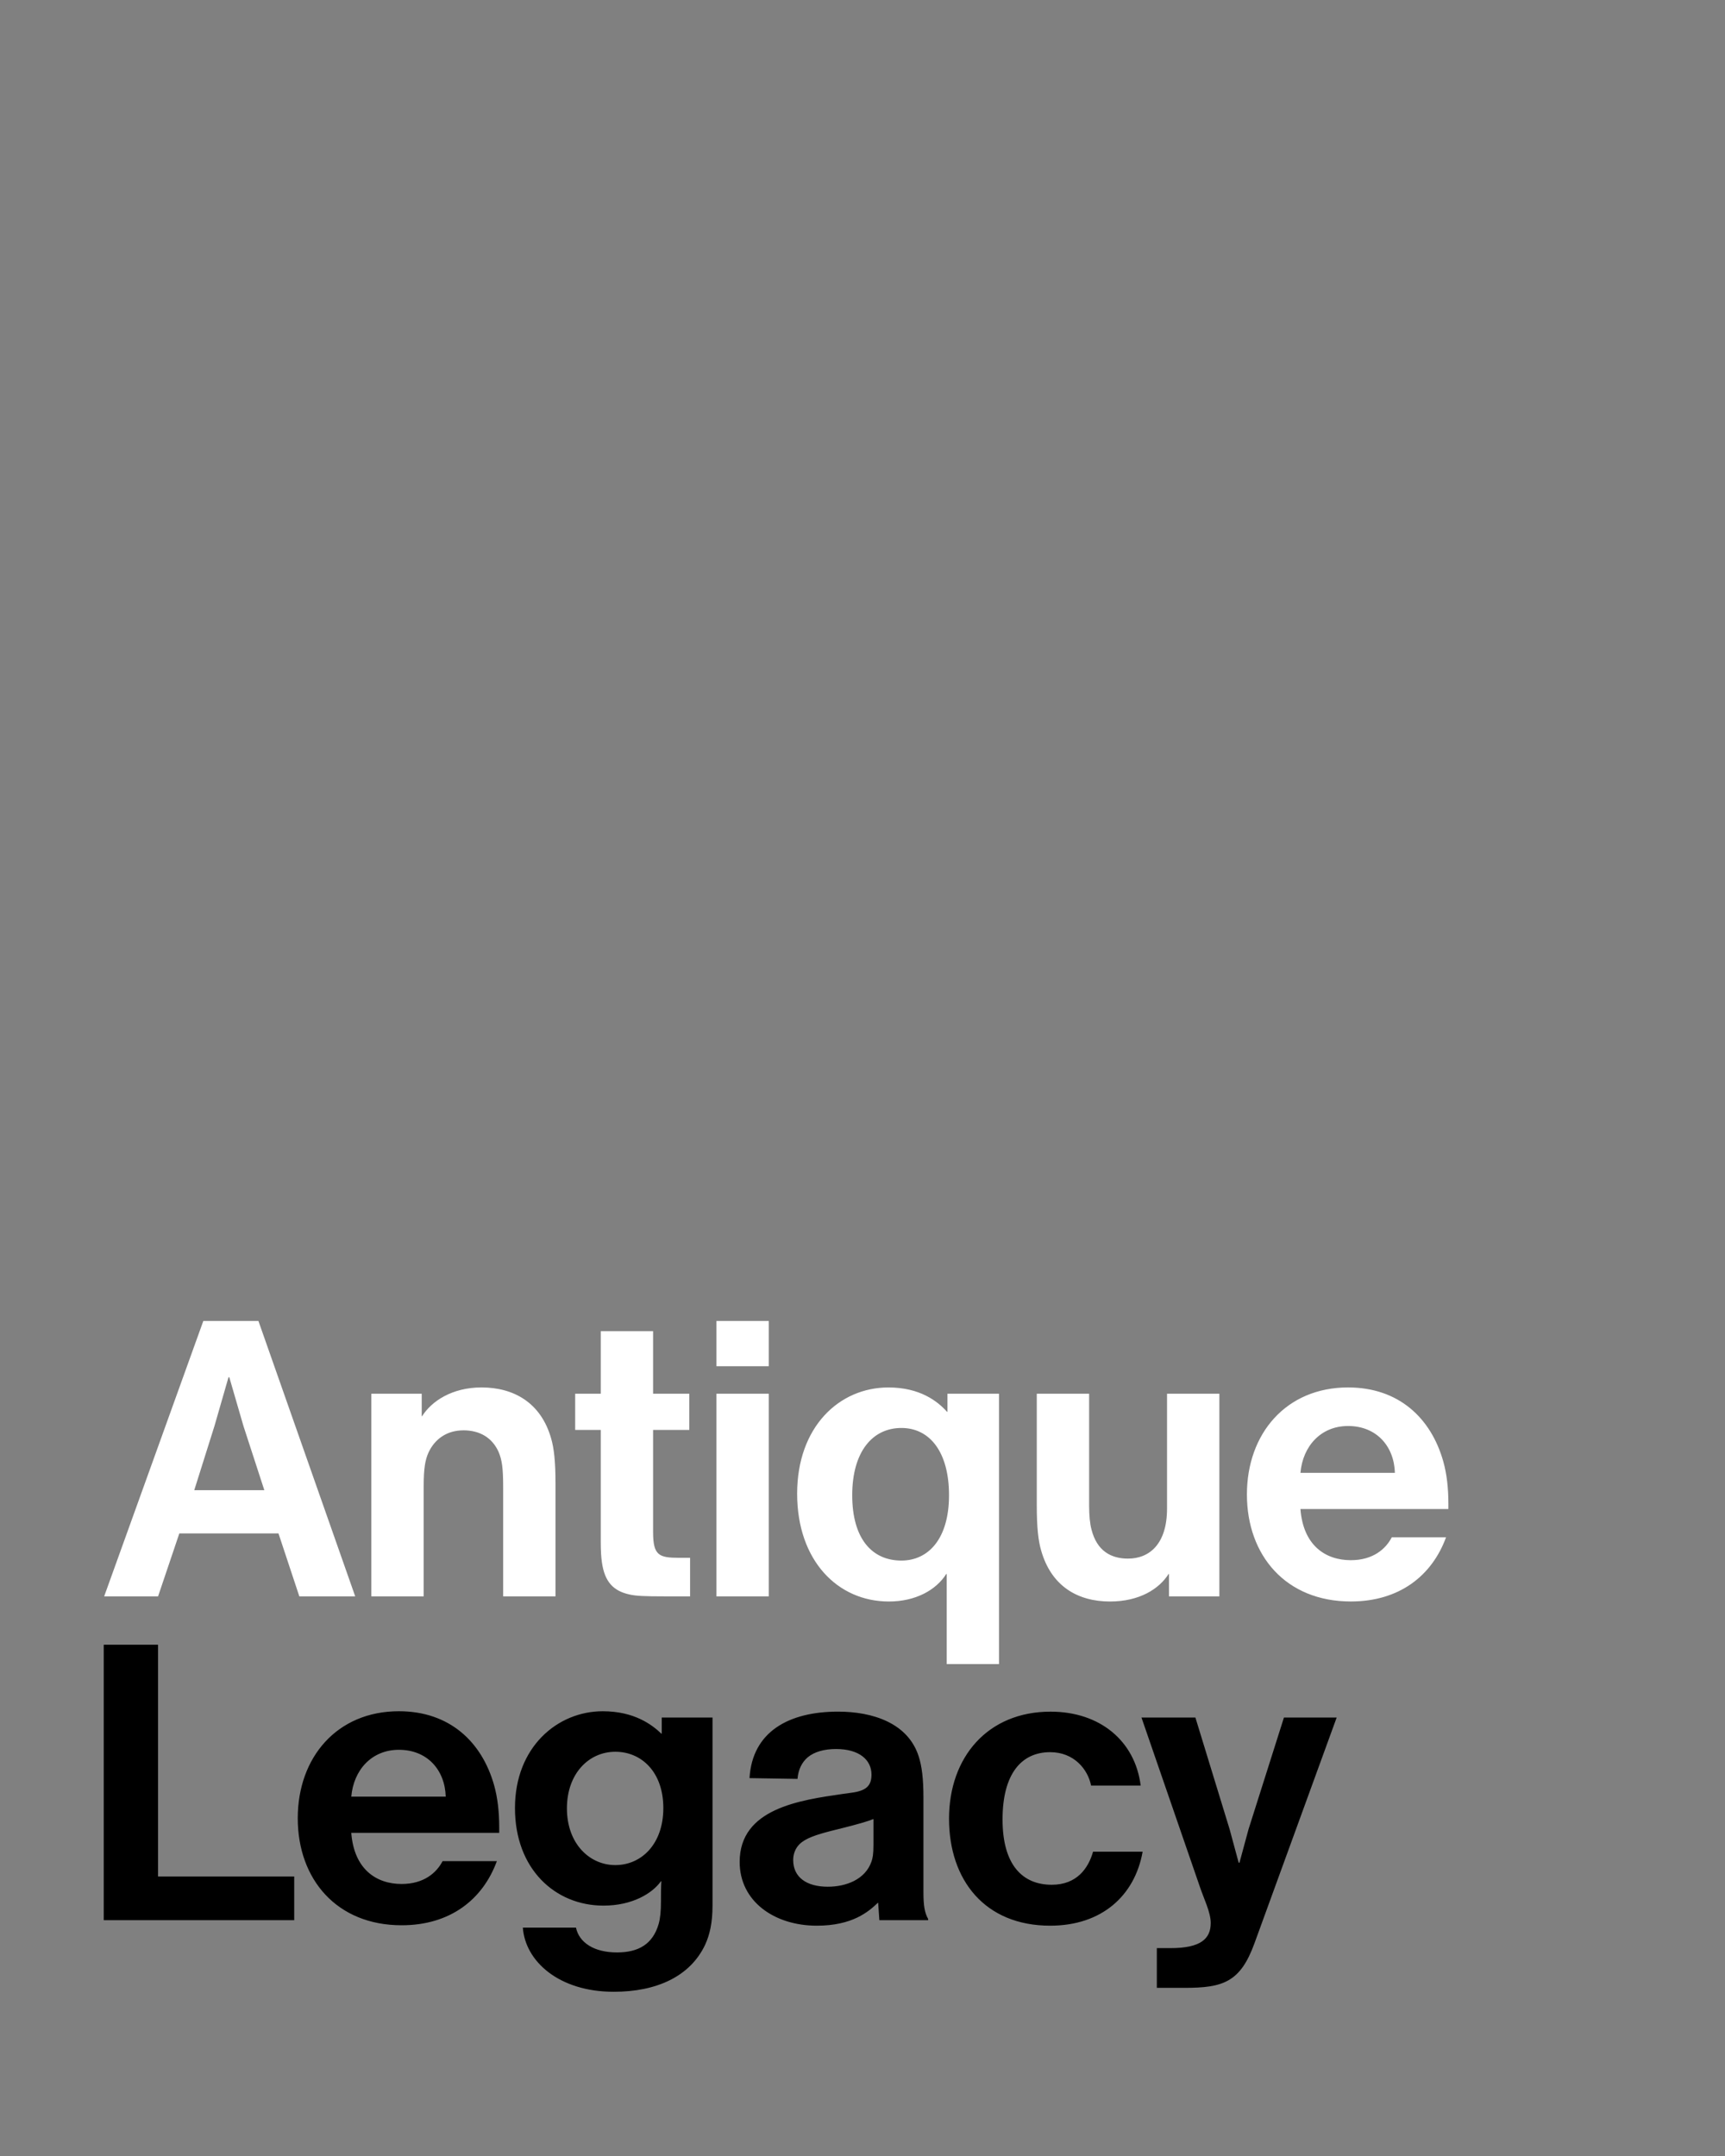 <?xml version="1.0" encoding="UTF-8"?>
<svg data-name="Calque 1" viewBox="0 0 1280 1600" xmlns="http://www.w3.org/2000/svg">
<rect x="0" y="0" width="1280" height="1600" fill="#808080" stroke="none"/>
<defs>
<style>.cls-1 {
        clip-path: url(#b);
      }

      .cls-2 {
        fill: none;
      }

      .cls-2, .cls-3, .cls-4 {
        stroke-width: 0px;
      }

      .cls-5 {
        clip-path: url(#a);
      }

      .cls-4 {
        fill: #fff;
      }</style>
<clipPath id="b">
<rect class="cls-2" width="1280" height="1600"/>
</clipPath>
<clipPath id="a">
<rect class="cls-2" width="1280" height="1600"/>
</clipPath>
</defs>
<g class="cls-1">
<g class="cls-5">
<path class="cls-3" d="m847.01,1274.62l43.51,126.14c2.63,7.88,7.88,18.4,7.88,26.28,0,11.68-7.3,18.69-29.78,18.69h-10.22v29.49h20.44c28.62,0,41.46-4.09,51.98-33l61.03-167.61h-39.13l-26.28,82.93-6.72,24.82h-.58l-6.72-24.82-25.4-82.93h-40Zm-37.38,50.52h36.79c-4.09-33-30.08-54.9-66.87-54.9-46.72,0-75.34,33.87-75.34,79.42s26.57,79.42,75.04,79.42c38.25,0,62.78-22.19,68.62-54.9h-36.79c-3.5,12.26-11.97,24.53-30.66,24.53-21.61,0-36.5-14.6-36.5-48.47s14.02-49.93,35.33-49.93c17.81,0,28.03,12.85,30.37,24.82m-195.35,75.04c-15.77,0-25.7-7.01-25.7-19.86,0-4.67,1.75-8.76,4.67-11.68,4.38-4.38,12.26-7.01,23.65-9.93l9.34-2.34c10.51-2.63,18.4-4.96,21.9-6.42v18.98c0,7.3-.58,9.93-1.46,12.56-4.67,13.43-18.98,18.69-32.41,18.69m-22.48-80.01c.58-7.01,3.21-12.26,7.59-16.06,4.96-4.09,12.26-6.13,21.02-6.13,16.94,0,26.28,7.88,26.28,18.98,0,8.18-3.8,11.97-14.6,13.43l-6.42.88c-32.12,4.67-76.8,10.8-76.8,50.52,0,29.2,25.7,47.3,57.23,47.3,26.28,0,38.25-10.22,45.26-16.94h.29l.88,12.85h36.21v-.88c-2.63-4.67-3.5-9.93-3.5-19.86v-70.08c0-14.31-1.17-23.36-3.5-30.66-7.88-24.82-34.16-33.29-59.86-33.29-36.5,0-63.66,14.89-65.7,49.35l35.62.58Zm-99.57,21.61c0,26.86-16.35,42.34-35.62,42.34s-35.92-16.06-35.92-42.05,16.35-42.05,35.92-42.05,35.62,15.18,35.62,41.76m-1.46,54.31c-.29,4.67-.29,9.34-.29,13.14v1.75c0,7.59-.58,12.85-1.75,16.94-4.38,14.89-14.89,21.02-30.95,21.02-16.94,0-28.03-7.3-30.37-18.4h-39.42c1.75,24.82,26.57,47.6,67.45,47.6,31.83,0,56.65-11.39,67.74-34.75,3.5-7.59,5.55-16.35,5.55-29.49v-139.28h-37.67v11.97h-.29c-7.01-6.72-20.15-16.64-43.51-16.64-33.58,0-65.12,26.57-65.12,71.83s29.78,72.42,65.7,72.42c21.32,0,36.21-9.05,42.63-18.1h.29Zm-194.76-97.53c21.02,0,34.16,14.89,34.75,34.75h-70.08c1.75-19.86,15.18-34.75,35.33-34.75m32.41,82.64c-4.38,8.47-13.72,16.94-30.37,16.94-18.98,0-35.33-11.1-37.38-37.96h109.79v-3.8c0-11.68-1.17-22.19-3.8-31.54-9.05-32.12-33-54.9-70.66-54.9-45.84,0-75.04,34.16-75.04,79.42s28.91,79.42,77.09,79.42c35.92,0,60.15-18.98,70.66-47.6h-40.3Zm-211.12-160.6h-40.3v204.4h141.33v-32.41h-101.03v-171.99Z"/>
<path class="cls-4" d="m1000.3,1058.26c21.02,0,34.16,14.89,34.75,34.75h-70.08c1.75-19.86,15.18-34.75,35.33-34.75m32.41,82.64c-4.38,8.47-13.72,16.94-30.37,16.94-18.98,0-35.33-11.1-37.38-37.96h109.79v-3.8c0-11.68-1.17-22.19-3.8-31.54-9.05-32.12-33-54.9-70.66-54.9-45.84,0-75.04,34.16-75.04,79.42s28.91,79.42,77.09,79.42c35.92,0,60.15-18.98,70.66-47.6h-40.3Zm-195.64,15.77c-12.56,0-23.07-5.55-27.16-21.61-1.17-4.38-1.75-10.51-1.75-17.81v-82.93h-38.84v82.93c0,16.64,1.17,26.28,3.21,33.29,7.59,26.86,27.45,37.96,51.1,37.96,21.9,0,36.5-9.34,43.51-20.44h.29v16.64h37.38v-150.38h-38.84v85.26c0,25.99-12.85,37.08-28.91,37.08m-168.19-96.94c21.02,0,35.33,17.81,35.33,49.93s-15.18,48.47-35.33,48.47c-21.9,0-36.5-16.35-36.5-48.47s14.89-49.93,36.5-49.93m72.42,175.2v-200.6h-38.25v13.43h-.29c-7.01-7.88-20.15-18.1-43.51-18.1-36.5,0-67.74,29.2-67.74,78.84s30.08,80.01,68.04,80.01c19.86,0,35.04-8.47,42.63-20.44h.29v66.87h38.84Zm-209.66-50.22h38.84v-150.38h-38.84v150.38Zm0-170.82h38.84v-33.58h-38.84v33.58Zm-104.83,47.3h18.98v83.22c0,6.42.29,11.39.88,15.18,2.04,14.31,8.47,21.02,20.15,23.65,4.96,1.17,11.1,1.46,26.86,1.46h18.4v-28.62h-8.18c-14.89,0-19.27-1.75-19.27-18.98v-75.92h26.86v-26.86h-26.86v-46.43h-38.84v46.43h-18.98v26.86Zm-82.93.29c12.26,0,21.32,5.55,25.99,15.77,2.63,6.13,3.5,11.97,3.5,26.57v80.88h38.84v-83.8c0-16.64-1.17-26.28-3.21-33.29-7.59-26.86-28.03-37.96-51.68-37.96-21.9,0-37.08,10.22-44.09,21.32h-.29v-16.64h-37.38v150.38h38.84v-82.05c0-13.14,1.17-19.27,3.5-24.53,4.67-10.22,13.72-16.64,25.99-16.64m-184.83-2.92l10.51-36.5h.58l10.51,36.21,15.48,47.6h-51.98l14.89-47.3Zm-81.76,126.14h40l15.77-46.72h73.58l15.48,46.72h41.46l-71.83-204.4h-40.88l-73.58,204.4Z"/>
</g>
</g>
</svg>
